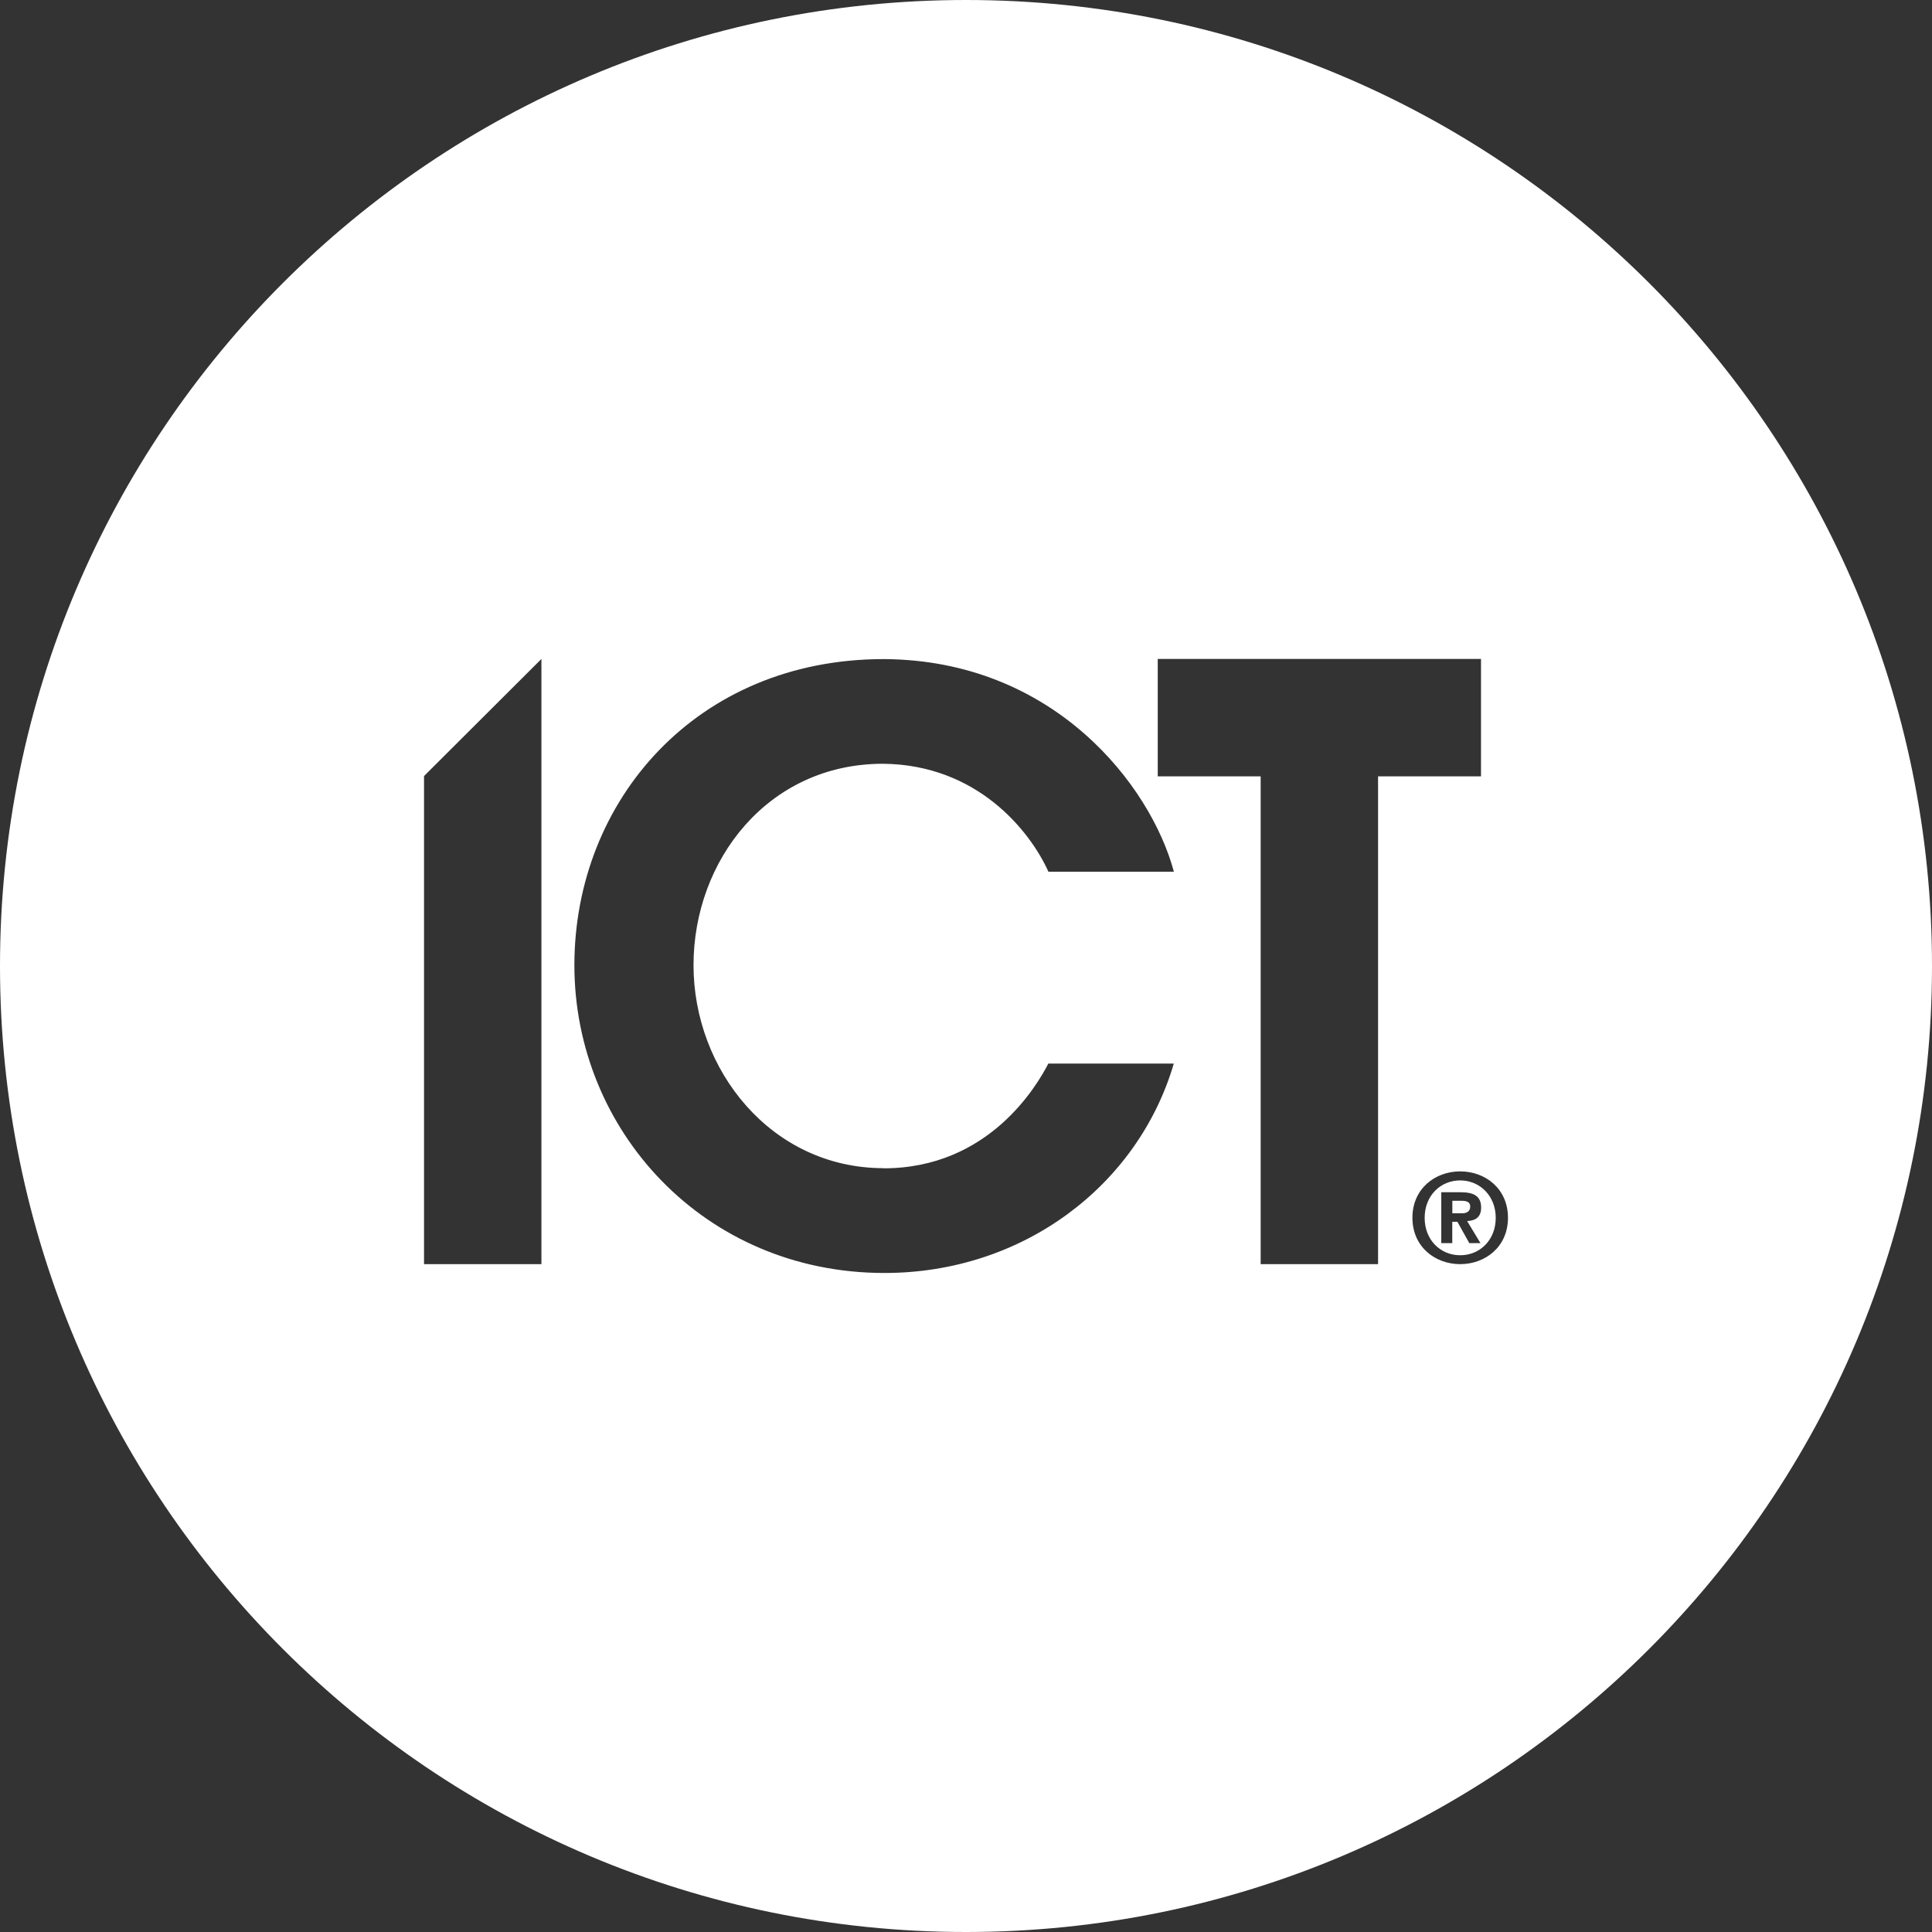 <?xml version="1.0" encoding="UTF-8"?><svg id="b" xmlns="http://www.w3.org/2000/svg" viewBox="0 0 277.8 277.8"><rect x="0" y="0" width="277.8" height="277.8" fill="#333333" stroke="none"/><g id="c"><path d="M210.14,172.66h-1.31v1.8h1.38c.86,0,1.19-.41,1.19-.97,0-.66-.5-.83-1.26-.83Z" style="fill:#fff;"/><path d="M138.9,0C62.19,0,0,62.19,0,138.9s62.19,138.9,138.9,138.9,138.9-62.19,138.9-138.9S215.61,0,138.9,0ZM77.85,181.77h-16.88v-70.18l16.88-16.84v87.02ZM127.06,167.99c15.17,0,22.07-11.95,23.68-15.06h18.04c-5.17,17.58-21.72,30.11-41.6,30.11-25.97,0-44.59-20.57-44.59-44.25s17.58-44.02,44.48-44.02c24.48.12,38.39,18.16,41.72,30.57h-18.04c-2.64-5.86-10.23-15.4-23.79-15.52-16.55,0-27.24,13.91-27.24,28.96s11.15,29.19,27.35,29.19ZM198.15,181.77h-16.88v-70.14h-14.8v-16.88h46.48v16.88h-14.8v70.14ZM209.96,181.77c-3.6,0-6.87-2.48-6.87-6.67s3.27-6.67,6.87-6.67,6.87,2.48,6.87,6.67-3.27,6.67-6.87,6.67Z" style="fill:#fff;"/><path d="M209.96,169.73c-2.84,0-5.11,2.19-5.11,5.38s2.27,5.38,5.11,5.38,5.11-2.19,5.11-5.38-2.32-5.38-5.11-5.38ZM212.87,178.75h-1.6l-1.71-3.07h-.74v3.07h-1.58v-7.32h2.75c1.91,0,2.98.54,2.98,2.21,0,1.35-.77,1.87-2.01,1.94l1.91,3.16Z" style="fill:#fff;"/></g></svg>